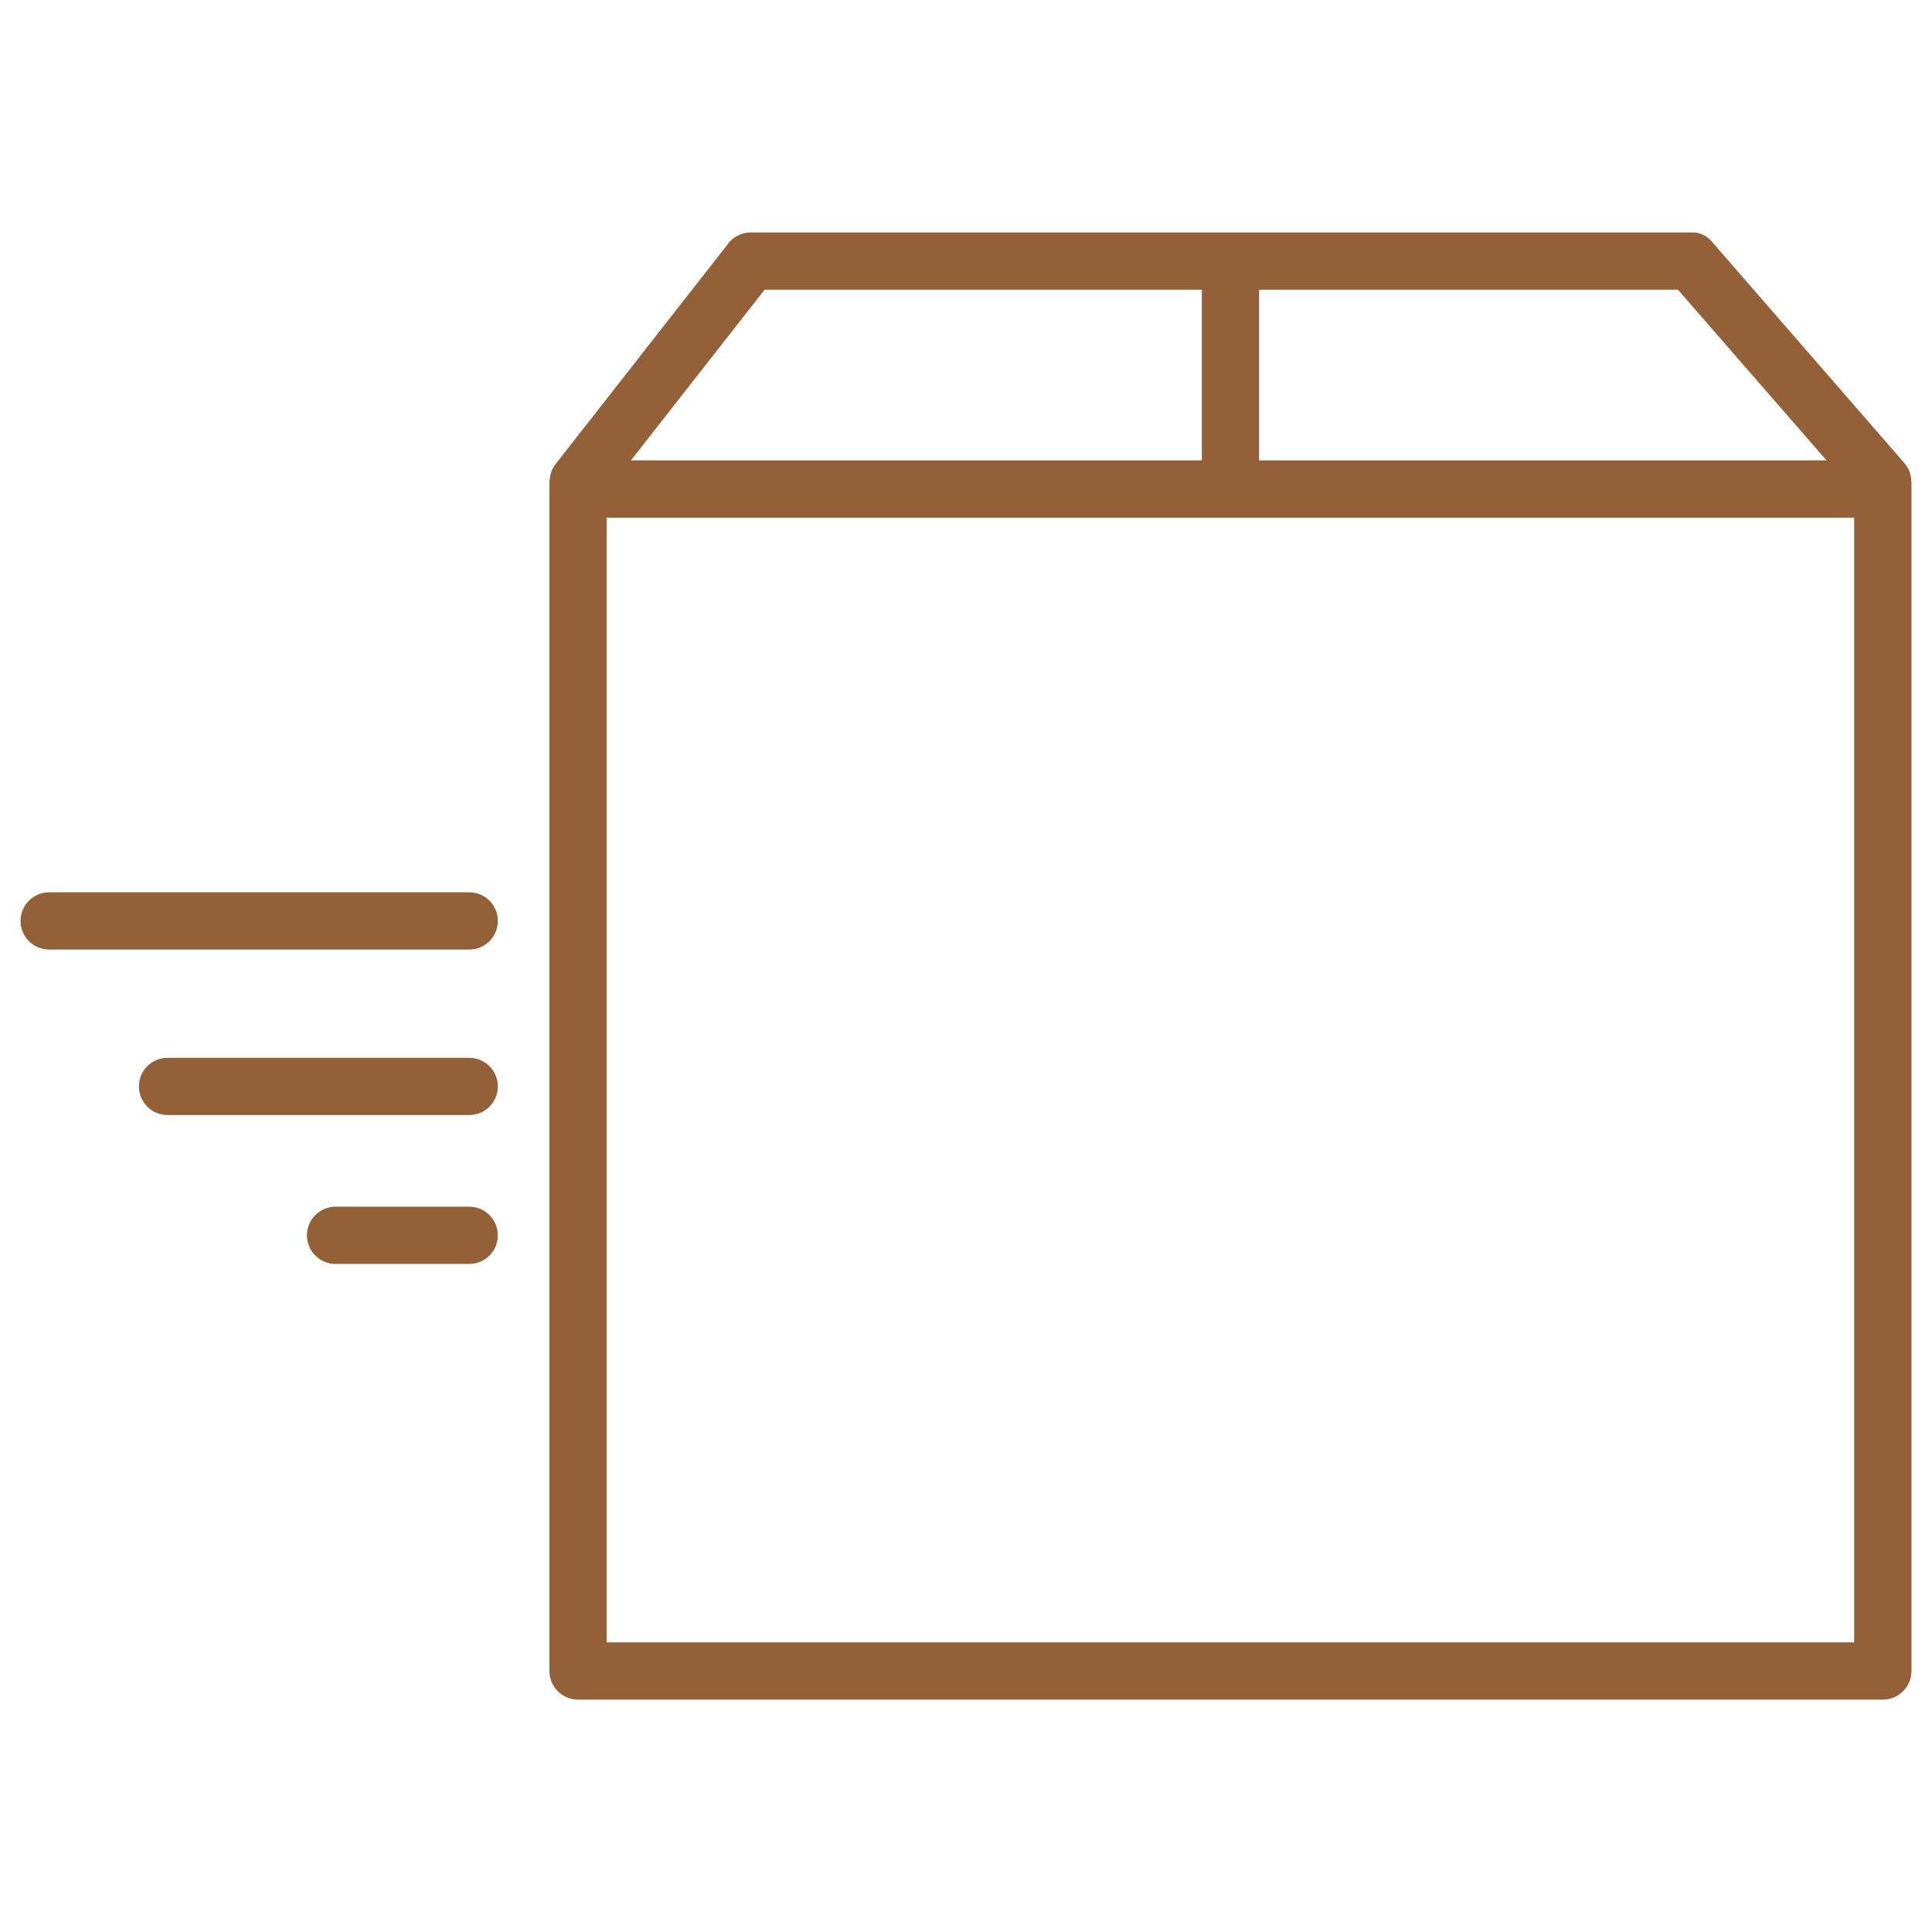 <?xml version="1.0" encoding="utf-8"?>
<!-- Generator: Adobe Illustrator 15.1.0, SVG Export Plug-In . SVG Version: 6.00 Build 0)  -->
<!DOCTYPE svg PUBLIC "-//W3C//DTD SVG 1.1//EN" "http://www.w3.org/Graphics/SVG/1.1/DTD/svg11.dtd">
<svg version="1.1" id="Layer_1" xmlns="http://www.w3.org/2000/svg" xmlns:xlink="http://www.w3.org/1999/xlink" x="0px" y="0px"
	 width="47px" height="47px" viewBox="0 0 47 47" enable-background="new 0 0 47 47" xml:space="preserve">
<g>
	<defs>
		<rect id="SVGID_1_" x="0.5" y="5.651" width="46" height="35.696"/>
	</defs>
	<clipPath id="SVGID_2_">
		<use xlink:href="#SVGID_1_"  overflow="visible"/>
	</clipPath>
	<path clip-path="url(#SVGID_2_)" fill="#936037" d="M46.5,11.813v28.838c0,0.385-0.311,0.696-0.697,0.696h-31.74
		c-0.386,0-0.697-0.312-0.697-0.696V11.813c0-0.195,0.023-0.358,0.148-0.521l4.167-5.322c0.125-0.19,0.339-0.315,0.585-0.315h22.87
		c0.19-0.019,0.403,0.083,0.524,0.241l4.668,5.369C46.473,11.433,46.5,11.599,46.5,11.813 M45.106,12.593H14.759v27.361h30.348
		V12.593z M15.349,11.2h13.888V7.048H18.6L15.349,11.2z M30.629,11.2h13.805l-3.614-4.152h-10.19V11.2z M8.164,30.748
		c-0.387,0-0.697-0.312-0.697-0.696s0.311-0.697,0.697-0.697h3.25c0.387,0,0.697,0.313,0.697,0.697s-0.311,0.696-0.697,0.696H8.164z
		 M4.076,27.126c-0.385,0-0.696-0.311-0.696-0.697c0-0.385,0.312-0.696,0.696-0.696h7.338c0.387,0,0.697,0.312,0.697,0.696
		c0,0.387-0.311,0.697-0.697,0.697H4.076z M1.197,23.1c-0.387,0-0.697-0.312-0.697-0.696c0-0.386,0.311-0.697,0.697-0.697h10.217
		c0.387,0,0.697,0.312,0.697,0.697c0,0.385-0.311,0.696-0.697,0.696H1.197z"/>
</g>
</svg>
